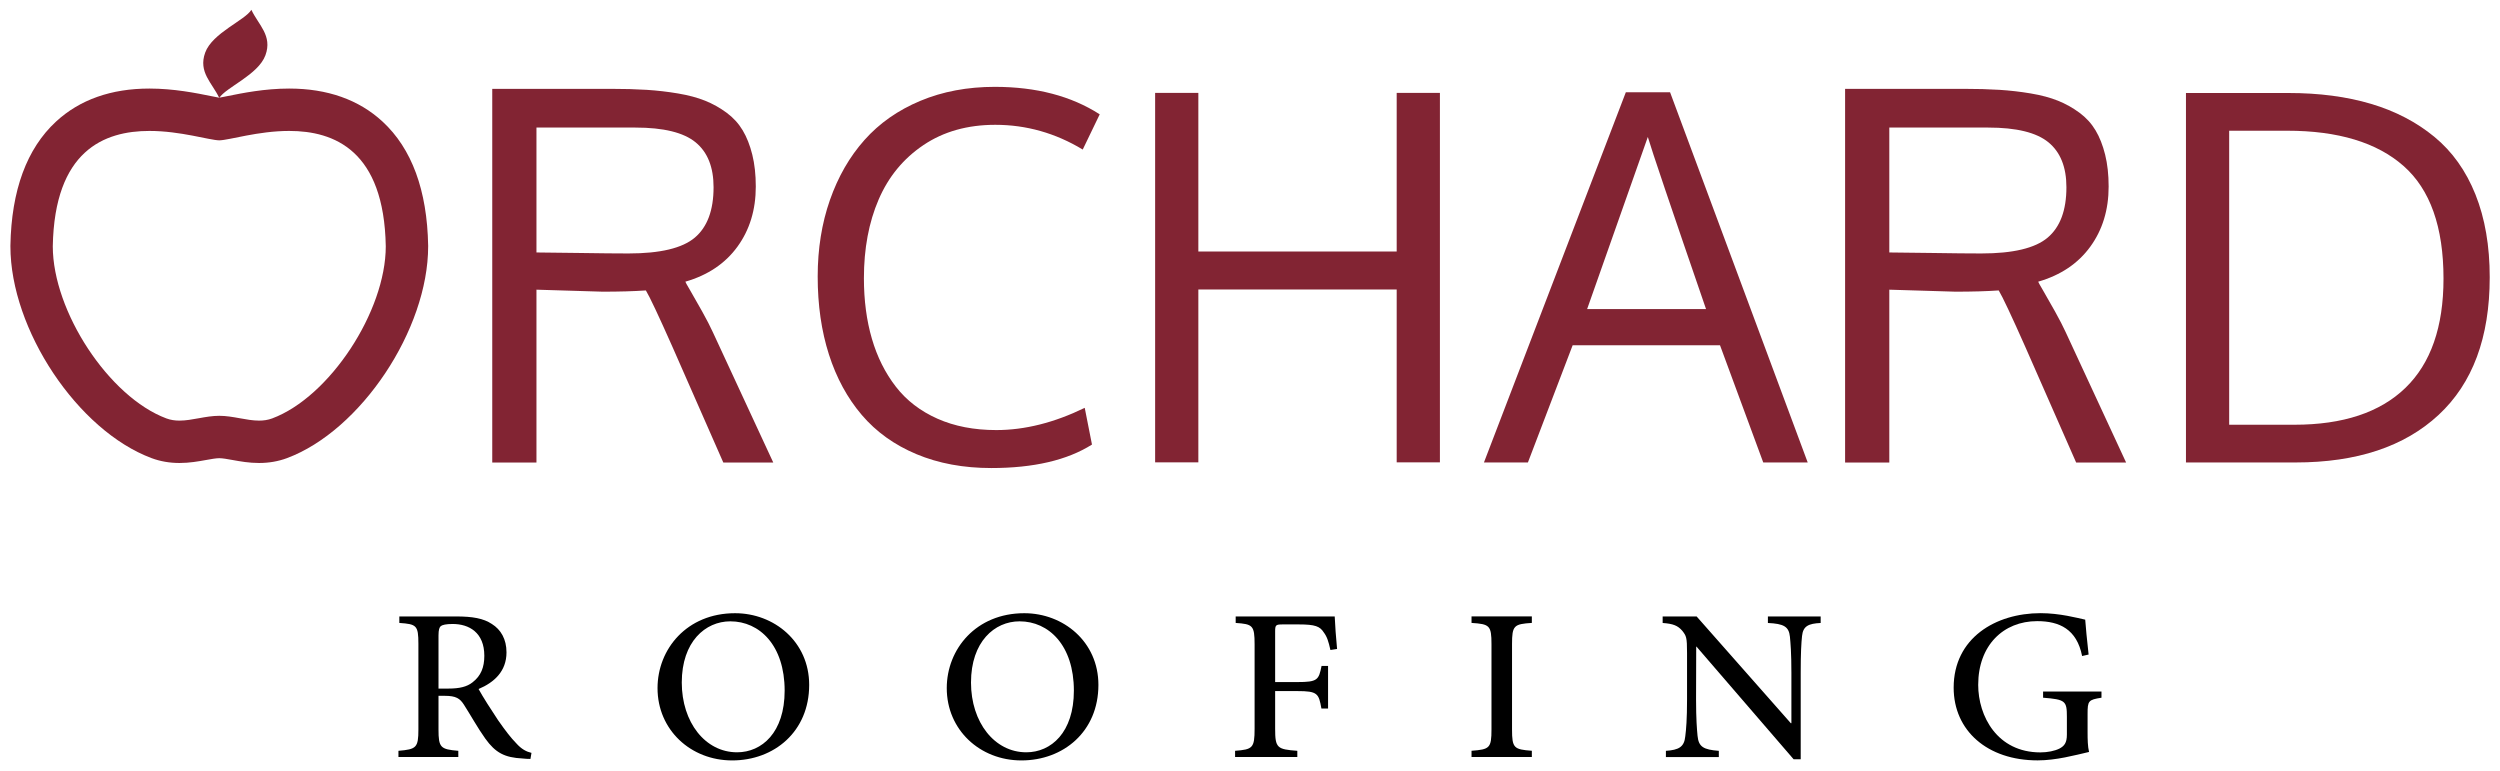 <?xml version="1.0" encoding="UTF-8" standalone="no"?>
<!-- Created with Inkscape (http://www.inkscape.org/) -->

<svg
   xmlns:dc="http://purl.org/dc/elements/1.1/"
   xmlns:cc="http://creativecommons.org/ns#"
   xmlns:rdf="http://www.w3.org/1999/02/22-rdf-syntax-ns#"
   xmlns:svg="http://www.w3.org/2000/svg"
   xmlns="http://www.w3.org/2000/svg"
   xmlns:sodipodi="http://sodipodi.sourceforge.net/DTD/sodipodi-0.dtd"
   xmlns:inkscape="http://www.inkscape.org/namespaces/inkscape"
   width="1210"
   height="373"
   version="1.1"
   viewBox="0 0 320.146 98.69"
   id="svg137"
   sodipodi:docname="orchardroofing.svg"
   inkscape:version="0.92.4 (5da689c313, 2019-01-14)">
  <sodipodi:namedview
     pagecolor="#ffffff"
     bordercolor="#666666"
     borderopacity="1"
     objecttolerance="10"
     gridtolerance="10"
     guidetolerance="10"
     inkscape:pageopacity="0"
     inkscape:pageshadow="2"
     inkscape:window-width="1920"
     inkscape:window-height="1137"
     id="namedview139"
     showgrid="false"
     inkscape:zoom="0.66939442"
     inkscape:cx="529.63629"
     inkscape:cy="151.37659"
     inkscape:window-x="-8"
     inkscape:window-y="-8"
     inkscape:window-maximized="1"
     inkscape:current-layer="svg137" />
  <defs
     id="defs17">
    <clipPath
       id="clipPath1883-9">
      <path
         d="M 0,371.82 H 1000 V 0 H 0 Z"
         id="path2"
         inkscape:connector-curvature="0" />
    </clipPath>
    <clipPath
       id="clipPath1811-4">
      <path
         d="M 0,371.82 H 1000 V 0 H 0 Z"
         id="path5"
         inkscape:connector-curvature="0" />
    </clipPath>
    <clipPath
       id="clipPath1795-4">
      <path
         d="M 0,371.82 H 1000 V 0 H 0 Z"
         id="path8"
         inkscape:connector-curvature="0" />
    </clipPath>
    <clipPath
       id="clipPath1779-2">
      <path
         d="M 0,371.82 H 1000 V 0 H 0 Z"
         id="path11"
         inkscape:connector-curvature="0" />
    </clipPath>
    <clipPath
       id="clipPath1763-0">
      <path
         d="M 0,371.82 H 1000 V 0 H 0 Z"
         id="path14"
         inkscape:connector-curvature="0" />
    </clipPath>
  </defs>
  <g
     transform="translate(66.65,-79.694)"
     display="none"
     id="g65"
     style="display:none">
    <g
       transform="matrix(0.353,0,0,-0.353,-84.289,196.02)"
       id="g31">
      <g
         clip-path="url(#clipPath1763-0)"
         id="g29">
        <g
           transform="translate(159.23,202.7)"
           id="g23">
          <path
             d="M 0,0 C -6.142,0 -12.025,-2.893 -17.461,-0.867 -36.465,6.216 -55,34.528 -55,56 c 0.959,53.403 47.082,35.098 55,35"
             stroke-miterlimit="10"
             id="path21"
             inkscape:connector-curvature="0"
             style="fill:none;stroke:#822433;stroke-width:8;stroke-miterlimit:10" />
        </g>
        <g
           transform="translate(159.23,202.7)"
           id="g27">
          <path
             d="M 0,0 C 6.142,0 12.025,-2.893 17.461,-0.867 36.465,6.216 55,34.528 55,56 54.041,109.403 7.918,91.098 0,91"
             stroke-miterlimit="10"
             id="path25"
             inkscape:connector-curvature="0"
             style="fill:none;stroke:#822433;stroke-width:8;stroke-miterlimit:10" />
        </g>
      </g>
    </g>
    <g
       transform="matrix(0.353,0,0,-0.353,-84.289,196.02)"
       id="g43">
      <g
         clip-path="url(#clipPath1779-2)"
         id="g41">
        <g
           transform="translate(159.23,273.7)"
           id="g35">
          <path
             d="M 0,0 C 7.918,0.098 54.041,18.403 55,-35 55,-56.473 36.465,-84.784 17.461,-91.867 12.025,-93.893 6.142,-91 0,-91 -6.142,-91 -12.025,-93.893 -17.461,-91.867 -36.465,-84.784 -55,-56.473 -55,-35 -54.041,18.403 -7.918,0.098 0,0"
             id="path33"
             inkscape:connector-curvature="0"
             style="fill:#822433" />
        </g>
        <g
           transform="translate(159.23,273.7)"
           id="g39">
          <path
             d="M 0,0 C 7.918,0.098 54.041,18.403 55,-35 55,-56.473 36.465,-84.784 17.461,-91.867 12.025,-93.893 6.142,-91 0,-91 -6.142,-91 -12.025,-93.893 -17.461,-91.867 -36.465,-84.784 -55,-56.473 -55,-35 -54.041,18.403 -7.918,0.098 0,0 Z"
             stroke-miterlimit="10"
             id="path37"
             inkscape:connector-curvature="0"
             style="fill:none;stroke:#822433;stroke-width:8;stroke-miterlimit:10" />
        </g>
      </g>
    </g>
    <g
       transform="matrix(0.353,0,0,-0.353,-84.289,196.02)"
       id="g55">
      <g
         clip-path="url(#clipPath1795-4)"
         id="g53">
        <g
           transform="translate(159.23,310.46)"
           id="g47">
          <path
             d="M 0,0 C 3.875,-3.875 9.5,-5.596 9.5,-12.5 9.5,-19.404 0.75,-27.062 0,-31"
             id="path45"
             inkscape:connector-curvature="0"
             style="fill:#822433" />
        </g>
        <g
           transform="translate(159.23,279.46)"
           id="g51">
          <path
             d="m 0,0 c -3.875,3.875 -9.5,5.596 -9.5,12.5 0,6.904 8.75,14.562 9.5,18.5"
             id="path49"
             inkscape:connector-curvature="0"
             style="fill:#822433" />
        </g>
      </g>
    </g>
    <g
       transform="matrix(0.353,0,0,-0.353,-84.289,196.02)"
       id="g63">
      <g
         clip-path="url(#clipPath1811-4)"
         id="g61">
        <g
           transform="translate(159.23,277.71)"
           id="g59">
          <path
             d="M 0,0 C 2.051,3.444 12.893,7.648 15.254,14.135 17.616,20.622 12.919,24.164 10.603,29.13 8.551,25.687 -2.291,21.483 -4.652,14.995 -7.013,8.508 -2.316,4.967 0,0"
             id="path57"
             inkscape:connector-curvature="0"
             style="fill:#822433" />
        </g>
      </g>
    </g>
  </g>
  <g
     transform="matrix(1,0,0,1,67.972,-81.012)"
     id="g79">
    <g
       transform="matrix(0.353,0,0,-0.353,-84.289,195.87)"
       id="g77">
      <g
         clip-path="url(#clipPath1883-9)"
         id="g75">
        <g
           transform="translate(151.12,293.25)"
           id="g69">
          <path
             d="m 0,0 c -8.854,0 -16.966,-1.641 -22.334,-2.726 -0.964,-0.195 -2.181,-0.441 -3.015,-0.591 -0.833,0.15 -2.049,0.396 -3.012,0.59 C -33.728,-1.641 -41.839,0 -50.693,0 -64.558,-0.001 -75.951,-4.029 -84.562,-11.971 -95.189,-21.773 -100.76,-36.904 -101.12,-56.945 l -0.002,-0.138 v -0.138 c 0,-30.23 24.417,-66.862 51.229,-76.855 3.131,-1.167 6.533,-1.759 10.11,-1.759 3.631,0 6.832,0.579 9.656,1.09 1.856,0.335 3.608,0.652 4.778,0.652 1.17,0 2.923,-0.317 4.778,-0.652 2.824,-0.511 6.025,-1.09 9.657,-1.09 3.576,0 6.978,0.592 10.109,1.759 26.812,9.993 51.23,46.625 51.23,76.855 v 0.138 l -0.003,0.138 c -0.36,20.042 -5.93,35.174 -16.557,44.976 C 25.254,-4.027 13.86,0 0,0 m 0,-15.374 c 16.401,0 34.427,-7.108 35.05,-41.847 0,-23.58 -20.355,-54.671 -41.224,-62.449 -1.548,-0.577 -3.13,-0.791 -4.74,-0.791 -4.6,0 -9.439,1.743 -14.435,1.743 -4.995,0 -9.835,-1.743 -14.434,-1.743 -1.611,0 -3.192,0.214 -4.74,0.791 -20.87,7.778 -41.225,38.869 -41.225,62.449 0.624,34.735 18.651,41.845 35.05,41.847 11.289,0.001 21.804,-3.367 25.349,-3.411 3.545,0.044 14.062,3.411 25.349,3.411"
             id="path67"
             inkscape:connector-curvature="0"
             style="fill:#822433" />
        </g>
        <g
           transform="translate(125.77,289.83)"
           id="g73">
          <path
             d="M 0,0 C 2.253,3.782 14.159,8.399 16.752,15.523 19.345,22.647 14.187,26.536 11.643,31.99 9.391,28.209 -2.516,23.591 -5.108,16.467 -7.701,9.343 -2.543,5.454 0,0"
             id="path71"
             inkscape:connector-curvature="0"
             style="fill:#822433" />
        </g>
      </g>
    </g>
  </g>
  <g
     transform="matrix(1,0,0,1,67.972,-81.012)"
     id="g109">
    <g
       transform="matrix(0.353,0,0,-0.353,-10.55,169.19)"
       id="g83">
      <path
         d="m 0,0 c 4.022,0 6.703,0.643 8.74,2.252 3.057,2.359 4.29,5.416 4.29,9.652 0,8.419 -5.523,11.529 -11.475,11.529 -2.413,0 -3.7,-0.322 -4.29,-0.751 -0.536,-0.429 -0.858,-1.341 -0.858,-3.378 V 0 Z m 29.76,-25.524 c -0.965,0 -1.877,0.054 -2.842,0.161 -6.488,0.322 -9.813,2.038 -13.513,7.185 -2.734,3.807 -5.362,8.58 -7.775,12.333 -1.448,2.252 -2.842,3.218 -6.971,3.218 h -2.252 v -12.226 c 0,-6.596 0.751,-7.185 7.186,-7.722 v -2.252 h -21.717 v 2.252 c 6.488,0.537 7.239,1.126 7.239,7.722 v 31.1 c 0,6.703 -0.697,7.132 -6.917,7.561 v 2.359 H 2.735 c 6.059,0 9.973,-0.697 13.03,-2.734 3.271,-2.038 5.308,-5.523 5.308,-10.296 0,-6.81 -4.397,-10.885 -10.134,-13.298 1.394,-2.574 4.665,-7.721 7.078,-11.314 2.895,-4.129 4.611,-6.327 6.488,-8.258 2.038,-2.305 3.807,-3.163 5.63,-3.592 z"
         id="path81"
         inkscape:connector-curvature="0" />
    </g>
    <g
       transform="matrix(0.353,0,0,-0.353,25.543,160.58)"
       id="g87">
      <path
         d="m 0,0 c -9.008,0 -17.588,-7.346 -17.588,-22.199 0,-14.425 8.526,-25.31 20.055,-25.31 9.008,0 17.266,7.186 17.266,22.36 C 19.733,-8.687 10.617,0 0.054,0 Z m 1.77,2.949 c 14.102,0 26.864,-10.295 26.864,-26.006 0,-16.945 -12.708,-27.401 -27.937,-27.401 -15.068,0 -27.079,11.1 -27.079,26.221 0,14.21 10.671,27.186 28.098,27.186 z"
         id="path85"
         inkscape:connector-curvature="0" />
    </g>
    <g
       transform="matrix(0.353,0,0,-0.353,62.581,160.58)"
       id="g91">
      <path
         d="m 0,0 c -9.008,0 -17.588,-7.346 -17.588,-22.199 0,-14.425 8.526,-25.31 20.055,-25.31 9.008,0 17.266,7.186 17.266,22.36 C 19.733,-8.687 10.617,0 0.054,0 Z m 1.77,2.949 c 14.102,0 26.864,-10.295 26.864,-26.006 0,-16.945 -12.708,-27.401 -27.937,-27.401 -15.068,0 -27.079,11.1 -27.079,26.221 0,14.21 10.671,27.186 28.098,27.186 z"
         id="path89"
         inkscape:connector-curvature="0" />
    </g>
    <g
       transform="matrix(0.353,0,0,-0.353,102.4,164.25)"
       id="g95">
      <path
         d="m 0,0 c -0.697,3.11 -1.233,4.826 -2.413,6.381 -1.394,2.198 -3.11,2.896 -9.062,2.896 h -5.845 c -2.52,0 -2.734,-0.215 -2.734,-2.574 v -18.339 h 8.043 c 7.346,0 7.775,0.751 8.794,5.845 h 2.359 v -15.443 h -2.413 c -0.965,5.469 -1.394,6.327 -8.74,6.327 h -8.043 V -28.58 c 0,-6.971 0.697,-7.454 8.043,-7.99 v -2.252 h -22.575 v 2.252 c 6.381,0.483 7.078,1.019 7.078,7.99 V 2.038 c 0,6.917 -0.697,7.346 -6.863,7.775 v 2.359 H 1.555 C 1.662,9.277 2.038,4.29 2.413,0.375 Z"
         id="path93"
         inkscape:connector-curvature="0" />
    </g>
    <g
       transform="matrix(0.353,0,0,-0.353,120.47,177.95)"
       id="g99">
      <path
         d="m 0,0 v 2.252 c 6.542,0.483 7.239,0.965 7.239,7.722 v 30.939 c 0,6.81 -0.697,7.293 -7.239,7.722 v 2.359 H 21.878 V 48.635 C 15.389,48.206 14.692,47.723 14.692,40.913 V 9.974 c 0,-6.757 0.697,-7.239 7.186,-7.722 V 0 Z"
         id="path97"
         inkscape:connector-curvature="0" />
    </g>
    <g
       transform="matrix(0.353,0,0,-0.353,165.18,160.79)"
       id="g103">
      <path
         d="m 0,0 c -4.451,-0.214 -6.381,-1.126 -6.756,-4.719 -0.268,-2.52 -0.483,-6.059 -0.483,-13.351 v -31.369 h -2.574 l -35.229,40.86 h -0.107 l -0.054,-19.143 c 0,-7.239 0.322,-10.939 0.536,-13.191 0.376,-4.075 2.199,-5.041 7.722,-5.47 v -2.252 h -19.197 v 2.252 c 4.612,0.322 6.649,1.341 7.025,5.255 0.321,2.467 0.643,6.167 0.643,13.406 v 16.837 c 0,5.737 -0.268,6.166 -1.716,8.043 -1.662,1.93 -3.378,2.574 -7.131,2.842 v 2.359 h 12.333 l 34.156,-38.714 h 0.215 v 18.285 c 0,7.292 -0.322,10.831 -0.536,13.083 -0.376,3.7 -2.252,4.719 -7.99,4.987 V 2.359 H 0 Z"
         id="path101"
         inkscape:connector-curvature="0" />
    </g>
    <g
       transform="matrix(0.353,0,0,-0.353,201.14,170.36)"
       id="g107">
      <path
         d="m 0,0 c -4.772,-0.751 -5.04,-1.126 -5.04,-5.898 v -6.542 c 0,-2.735 0.053,-5.255 0.536,-7.239 -5.094,-1.18 -11.958,-3.057 -18.661,-3.057 -18.231,0 -30.457,10.778 -30.457,26.382 0,18.017 15.229,27.026 31.53,27.026 6.971,0 13.459,-1.77 16.194,-2.36 0.214,-2.735 0.589,-7.078 1.233,-12.655 l -2.359,-0.536 c -1.931,9.759 -8.258,12.655 -16.301,12.655 -12.28,0 -21.395,-8.794 -21.395,-23.111 0,-11.314 6.863,-24.505 22.574,-24.505 2.628,0 5.202,0.536 6.917,1.394 1.716,0.912 2.682,2.038 2.682,5.041 v 6.434 c 0,5.791 -0.483,6.328 -8.634,6.971 V 2.252 H 0 Z"
         id="path105"
         inkscape:connector-curvature="0" />
    </g>
  </g>
  <g
     transform="matrix(1,0,0,1,67.972,-81.012)"
     id="g135">
    <g
       transform="matrix(0.353,0,0,-0.353,0.726,97.348)"
       id="g113">
      <path
         d="m 0,0 v -45.31 c 2.476,0 7.597,-0.061 15.36,-0.181 7.763,-0.122 13.759,-0.181 17.988,-0.181 11.539,0 19.574,1.916 24.105,5.753 4.531,3.837 6.797,9.924 6.797,18.261 0,7.309 -2.174,12.746 -6.524,16.311 C 53.376,-1.783 46.095,0 35.886,0 Z M 85.908,-121.52 H 67.784 l -18.486,42.048 c -5.015,11.296 -8.217,18.093 -9.606,20.389 -4.411,-0.302 -9.637,-0.453 -15.677,-0.453 L 0,-58.811 V -121.52 H -16.039 V 14.05 h 42.863 c 4.953,0 9.334,-0.122 13.14,-0.362 3.806,-0.243 7.596,-0.68 11.372,-1.314 3.775,-0.635 7.054,-1.511 9.833,-2.629 2.778,-1.118 5.376,-2.568 7.794,-4.349 2.415,-1.783 4.363,-3.913 5.844,-6.389 1.48,-2.478 2.643,-5.423 3.489,-8.836 0.845,-3.413 1.269,-7.265 1.269,-11.553 0,-8.459 -2.22,-15.739 -6.661,-21.84 -4.44,-6.102 -10.738,-10.331 -18.894,-12.687 0,-0.122 0.604,-1.209 1.812,-3.262 1.208,-2.055 2.643,-4.576 4.305,-7.567 1.661,-2.99 2.945,-5.482 3.851,-7.476 z"
         id="path111"
         inkscape:connector-curvature="0"
         style="fill:#822433" />
    </g>
    <g
       transform="matrix(0.353,0,0,-0.353,59.485,96.996)"
       id="g117">
      <path
         d="m 0,0 c -10.089,0 -18.774,-2.447 -26.053,-7.34 -7.281,-4.894 -12.702,-11.48 -16.266,-19.756 -3.566,-8.277 -5.347,-17.792 -5.347,-28.545 0,-8.036 0.966,-15.36 2.9,-21.975 1.932,-6.616 4.832,-12.416 8.699,-17.399 3.866,-4.985 8.895,-8.852 15.089,-11.6 6.191,-2.749 13.305,-4.123 21.34,-4.123 10.331,0 21.024,2.687 32.08,8.066 l 2.629,-13.322 c -9.003,-5.68 -21.177,-8.518 -36.521,-8.518 -10.089,0 -19.136,1.676 -27.14,5.029 -8.007,3.353 -14.621,8.095 -19.846,14.227 -5.226,6.131 -9.199,13.442 -11.917,21.93 -2.719,8.487 -4.078,17.928 -4.078,28.319 0,10.028 1.479,19.271 4.44,27.73 2.96,8.457 7.144,15.723 12.552,21.795 5.405,6.071 12.157,10.797 20.253,14.182 8.095,3.382 17.097,5.074 27.005,5.074 15.043,0 27.73,-3.323 38.06,-9.968 L 31.717,-8.971 C 21.809,-2.99 11.237,0 0,0"
         id="path115"
         inkscape:connector-curvature="0"
         style="fill:#822433" />
    </g>
    <g
       transform="matrix(0.353,0,0,-0.353,116.42,140.22)"
       id="g121">
      <path
         d="M 0,0 H -15.678 V 62.709 H -87.63 V 0 h -15.677 V 134.03 H -87.63 V 76.486 h 71.952 V 134.03 H 0 Z"
         id="path119"
         inkscape:connector-curvature="0"
         style="fill:#822433" />
    </g>
    <g
       transform="matrix(0.353,0,0,-0.353,150.5,120.59)"
       id="g125">
      <path
         d="M 0,0 C -12.748,37.033 -19.786,57.845 -21.115,62.437 L -43.135,0 Z m 20.752,-55.641 -15.677,42.5 h -53.466 l -16.222,-42.5 h -15.949 l 51.472,134.3 h 16.041 l 49.931,-134.3 z"
         id="path123"
         inkscape:connector-curvature="0"
         style="fill:#822433" />
    </g>
    <g
       transform="matrix(0.353,0,0,-0.353,173.97,97.348)"
       id="g129">
      <path
         d="m 0,0 v -45.31 c 2.476,0 7.596,-0.061 15.36,-0.181 7.762,-0.122 13.759,-0.181 17.988,-0.181 11.539,0 19.574,1.916 24.105,5.753 4.531,3.837 6.796,9.924 6.796,18.261 0,7.309 -2.175,12.746 -6.524,16.311 C 53.375,-1.783 46.094,0 35.886,0 Z M 85.908,-121.52 H 67.784 l -18.487,42.048 c -5.015,11.296 -8.216,18.093 -9.605,20.389 -4.411,-0.302 -9.637,-0.453 -15.678,-0.453 L 0,-58.811 V -121.52 H -16.04 V 14.05 h 42.864 c 4.952,0 9.333,-0.122 13.139,-0.362 3.806,-0.243 7.597,-0.68 11.373,-1.314 3.775,-0.635 7.052,-1.511 9.832,-2.629 2.779,-1.118 5.376,-2.568 7.794,-4.349 2.416,-1.783 4.363,-3.913 5.845,-6.389 1.479,-2.478 2.642,-5.423 3.489,-8.836 0.845,-3.413 1.269,-7.265 1.269,-11.553 0,-8.459 -2.22,-15.739 -6.661,-21.84 -4.44,-6.102 -10.738,-10.331 -18.894,-12.687 0,-0.122 0.602,-1.209 1.812,-3.262 1.208,-2.055 2.642,-4.576 4.305,-7.567 1.66,-2.99 2.945,-5.482 3.851,-7.476 z"
         id="path127"
         inkscape:connector-curvature="0"
         style="fill:#822433" />
    </g>
    <g
       transform="matrix(0.353,0,0,-0.353,244.94,116.69)"
       id="g133">
      <path
         d="m 0,0 c 0,18.727 -4.835,32.352 -14.499,40.87 -9.667,8.518 -23.743,12.777 -42.229,12.777 h -21.024 v -106.66 h 23.651 c 17.64,0 31.067,4.453 40.281,13.365 C -4.608,-30.737 0,-17.522 0,-0.001 m 16.764,0.453 c 0,-21.809 -6.193,-38.455 -18.576,-49.932 -12.386,-11.479 -29.665,-17.218 -51.835,-17.218 H -93.43 v 134.03 h 37.154 c 11.176,0 21.174,-1.314 29.996,-3.942 8.82,-2.628 16.477,-6.616 22.972,-11.962 6.493,-5.347 11.464,-12.324 14.907,-20.934 3.444,-8.608 5.165,-18.621 5.165,-30.04"
         id="path131"
         inkscape:connector-curvature="0"
         style="fill:#822433" />
    </g>
  </g>
</svg>

